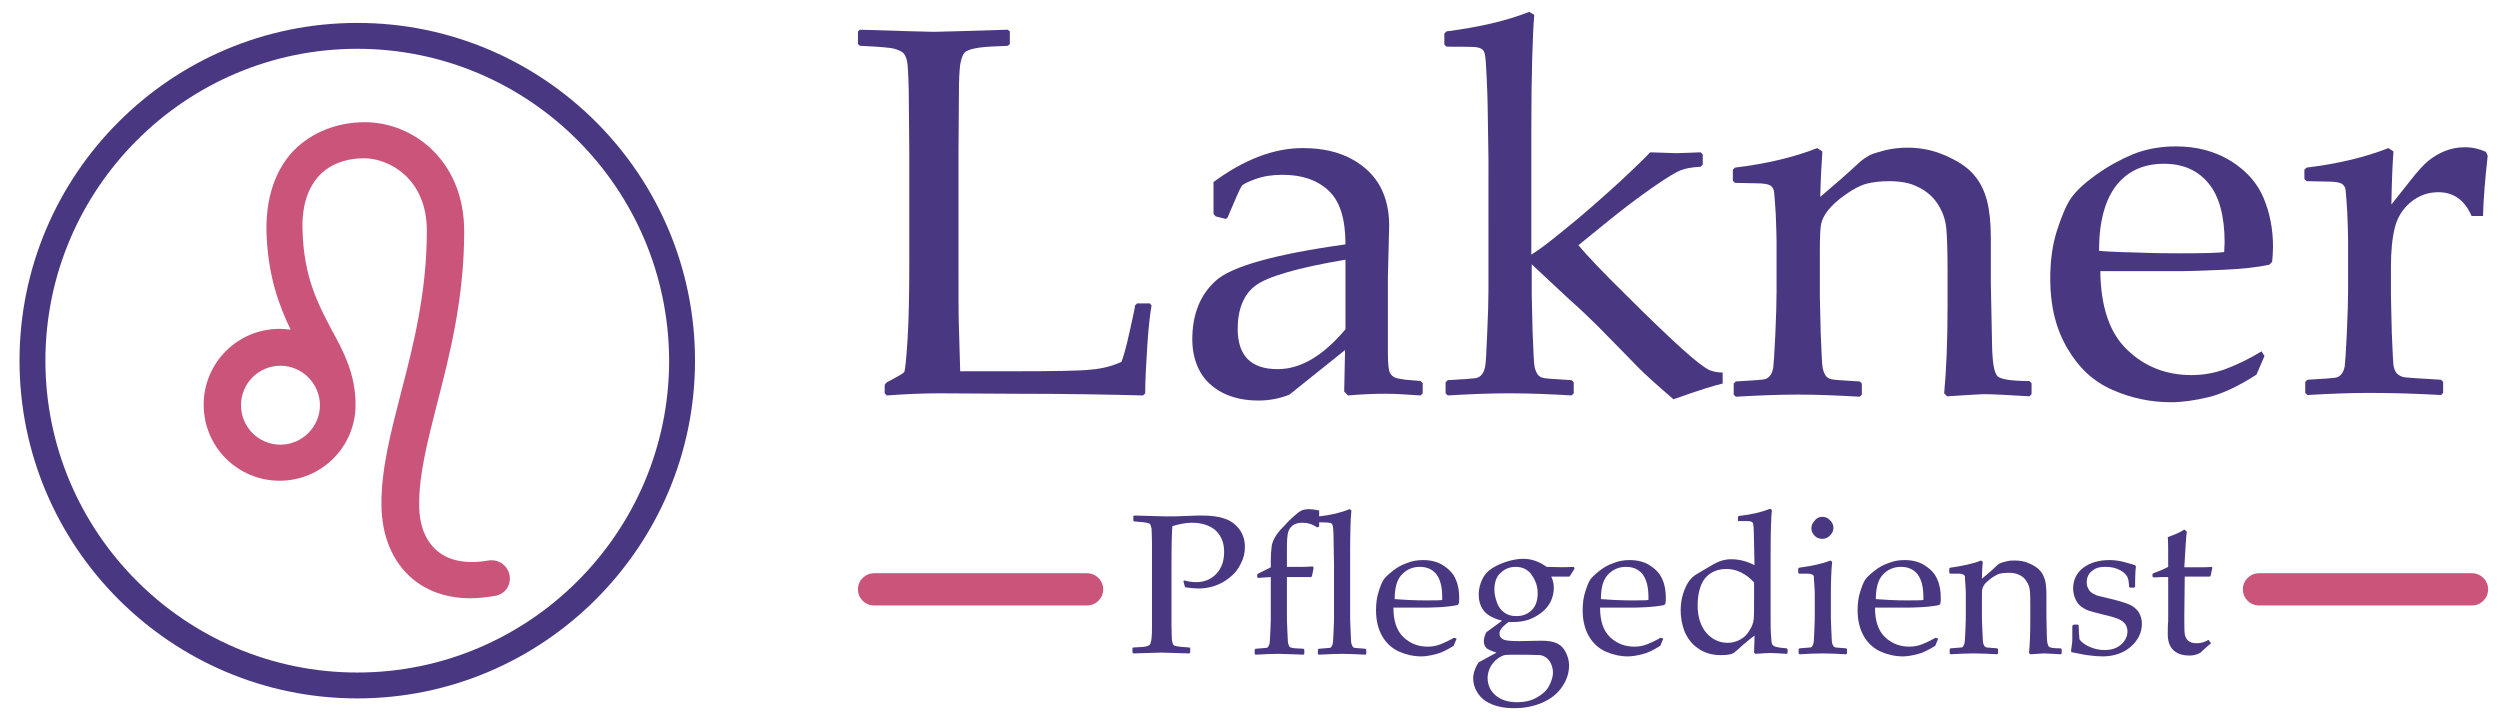 <?xml version="1.0" encoding="utf-8"?>
<!-- Generator: Adobe Illustrator 27.0.0, SVG Export Plug-In . SVG Version: 6.00 Build 0)  -->
<svg version="1.1" id="Ebene_1" xmlns="http://www.w3.org/2000/svg" xmlns:xlink="http://www.w3.org/1999/xlink" x="0px" y="0px"
	 viewBox="0 0 589.2 169.9" style="enable-background:new 0 0 589.2 169.9;" xml:space="preserve">
<style type="text/css">
	.st0{fill:#4A3782;}
	.st1{fill:#CB557A;}
</style>
<g>
	<path class="st0" d="M84.2,164.6c-43.9,0-79.6-35.7-79.6-79.6c0-43.9,35.7-79.6,79.6-79.6s79.6,35.7,79.6,79.6
		C163.8,128.8,128.1,164.6,84.2,164.6z M84.2,11.5c-40.5,0-73.5,33-73.5,73.5c0,40.5,33,73.5,73.5,73.5s73.5-33,73.5-73.5
		C157.6,44.4,124.7,11.5,84.2,11.5z"/>
	<g>
		<path class="st1" d="M120.1,135.6c-0.4-2.3-2.6-3.9-5-3.5c-5.1,0.9-9.3,0.1-12.1-2.3c-2.7-2.3-4.2-6-4.2-10.7
			c-0.1-7.3,2-15.2,4.3-24.3c3-11.6,6.3-24.7,6.3-40.3c0-16.7-12.1-25.7-23.4-25.7c-6.6,0-12.5,2.4-16.7,6.6
			c-3.1,3.2-6.7,9.1-6.5,19.2c0.3,10.4,3,17.5,5.7,23.1c-0.9-0.1-1.7-0.2-2.6-0.2c-9.9,0-17.9,8-17.9,17.9c0,9.9,8,17.9,17.9,17.9
			s17.9-8,17.9-17.9c0-7.2-2.8-12.5-5.6-17.6c-3.2-6.1-6.6-12.4-6.9-23.5c-0.2-5.7,1.2-10,4-13c3.4-3.5,8-4,10.5-4
			c5.7,0,14.8,4.6,14.8,17.1c0,14.5-3.2,27.1-6.1,38.2c-2.4,9.3-4.7,18.1-4.6,26.5c0.1,7.3,2.6,13.3,7.3,17.3
			c3.7,3.1,8.4,4.6,13.7,4.6c1.7,0,3.5-0.2,5.4-0.5C119,140.2,120.5,138,120.1,135.6z M66.1,104.8c-5.2,0-9.3-4.2-9.3-9.3
			c0-5.2,4.2-9.3,9.3-9.3s9.3,4.2,9.3,9.3C75.4,100.6,71.2,104.8,66.1,104.8z"/>
	</g>
</g>
<g>
	<g>
		<path class="st0" d="M202.2,7.4l0.5-0.4c10,0.3,15.8,0.5,17.4,0.5c1.4,0,7.2-0.2,17.4-0.5l0.5,0.4v3l-0.5,0.4
			c-2.8,0.1-5,0.2-6.5,0.4c-1.5,0.2-2.6,0.5-3.3,0.9c-0.7,0.4-1.1,1.5-1.4,3.1c-0.2,1.6-0.3,3.9-0.3,6.8l-0.1,14v26.9
			c0,6.7,0,11.4,0.1,14.1l0.3,10.5h12.4c9.9,0,16.1-0.1,18.5-0.4c2.5-0.2,4.8-0.8,7.1-1.8c0.4-1,1.1-3.3,1.9-7
			c0.8-3.6,1.3-5.8,1.3-6.3l0.5-0.5h3l0.4,0.5c-0.3,1.6-0.7,4.8-1,9.4c-0.3,4.7-0.5,8.4-0.5,11.3l-0.5,0.5
			c-7.7-0.2-17.8-0.4-30.3-0.4l-17.7-0.1c-4.1,0-8.2,0.2-12.4,0.5l-0.5-0.5v-2l0.5-0.6c2.5-1.3,3.9-2.1,4.1-2.4
			c0.2-0.3,0.5-2.9,0.8-7.8c0.3-4.9,0.4-10.9,0.4-17.9V36.1l-0.1-11.9c0-4.6-0.2-7.6-0.3-8.9s-0.5-2.2-0.9-2.7
			c-0.4-0.4-1.1-0.8-2.2-1.1c-1.1-0.3-3.8-0.5-8.1-0.7l-0.5-0.4V7.4z"/>
		<path class="st0" d="M288.9,51.6l-2.4-0.6l-0.5-0.6v-7.5c7.2-5.3,14.2-8,21-8c4.7,0,8.5,0.9,11.6,2.6c3.1,1.7,5.3,3.9,6.7,6.5
			c1.4,2.6,2.1,5.7,2.1,9.1l-0.3,12.2v18.1c0,2.5,0.2,4,0.5,4.5c0.3,0.5,0.7,0.9,1.2,1.1c0.4,0.2,1.3,0.3,2.5,0.5l3.5,0.3l0.5,0.5
			v2.4l-0.5,0.5c-3-0.2-5.7-0.4-8.3-0.4c-2.4,0-5.3,0.1-8.8,0.4l-0.9-0.9l0.2-9.8L303.9,93c-2.2,0.9-4.7,1.4-7.3,1.4
			c-3.2,0-6-0.6-8.4-1.8c-2.3-1.2-4.1-2.8-5.3-4.9S281,83,281,80c0-6,1.9-10.6,5.6-13.9c3.7-3.3,13.9-6.2,30.5-8.5
			c0-6-1.3-10.2-4-12.7c-2.7-2.5-6.3-3.7-10.8-3.7c-2.4,0-4.5,0.3-6.4,1c-1.9,0.7-3,1.2-3.3,1.7c-0.3,0.4-1.4,2.9-3.3,7.4
			L288.9,51.6z M317.1,61.2c-11.3,1.9-18.4,4-21.2,6.1s-4.2,5.6-4.2,10.2c0,6.3,3.1,9.5,9.4,9.5c5.4,0,10.7-3.1,16-9.4V61.2z"/>
		<path class="st0" d="M360.4,2.8l1.2,0.7c-0.4,4.7-0.7,14-0.7,28v28.5c1.4-0.8,4.1-2.8,8.1-6.1c4.1-3.3,8.3-7,12.9-11.2
			c4.5-4.2,6.8-6.5,7-6.8c3.4,0.1,5.5,0.2,6.2,0.2c0.9,0,2.8-0.1,5.7-0.2l0.5,0.5v2.4l-0.5,0.5c-2,0.1-3.6,0.4-4.6,0.8
			c-1.1,0.4-3.3,1.7-6.6,4c-3.3,2.3-7.2,5.2-11.7,8.9l-5.9,4.8c2.1,2.5,5.9,6.5,11.3,11.8c5.4,5.4,9.7,9.5,13,12.5
			c3.3,3,5.5,4.6,6.5,5.1c1,0.4,2.1,0.6,3.2,0.6v2.6c-1.5,0.3-5.4,1.5-11.6,3.7c-4.2-3.6-6.9-6.1-8-7.2l-4.5-4.6l-5.3-5.4
			c-1.7-1.7-3.9-3.8-6.7-6.3l-8.9-8.3v7.2c0,0.9,0.1,3.8,0.2,8.6c0.2,4.8,0.3,7.7,0.5,8.5c0.2,0.8,0.5,1.4,0.8,1.8
			c0.4,0.4,0.8,0.6,1.3,0.7c0.5,0.1,2.7,0.3,6.6,0.5l0.5,0.5v2.6l-0.5,0.5c-5.1-0.3-9.9-0.5-14.6-0.5c-4.7,0-9.5,0.2-14.6,0.5
			l-0.5-0.5v-2.6l0.5-0.5c3.9-0.2,6.1-0.4,6.7-0.5c0.5-0.1,1-0.4,1.3-0.8c0.4-0.4,0.6-1,0.8-1.8s0.3-3.4,0.5-7.8
			c0.2-4.4,0.3-7.8,0.3-10.1V37.3l-0.2-12.9c-0.1-4.5-0.3-7.6-0.4-9.4c-0.1-1.7-0.3-2.8-0.6-3.1c-0.2-0.3-0.7-0.6-1.3-0.7
			c-0.6-0.2-3.1-0.2-7.4-0.2l-0.5-0.5V7.9l0.5-0.5C348.6,6.4,355.1,4.9,360.4,2.8z"/>
		<path class="st0" d="M428.3,34.9l1.2,0.8c-0.2,2.7-0.4,6.3-0.5,10.7c3.2-2.7,6.3-5.4,9.2-8.1c0.9-0.8,1.7-1.3,2.4-1.7
			c0.7-0.4,2-0.7,3.7-1.2c1.7-0.4,3.5-0.6,5.3-0.6c3.1,0,6.1,0.6,9,1.9c2.9,1.3,5.1,2.7,6.6,4.5c1.5,1.7,2.5,3.8,3.1,6.1
			c0.6,2.4,0.9,5.2,0.9,8.7v10.7c0,0.7,0.1,5.7,0.3,15.1c0.1,3.8,0.5,6.1,1.3,6.9c0.8,0.7,3.3,1.1,7.5,1.1l0.5,0.5v2.6l-0.5,0.5
			c-5.1-0.3-8.6-0.5-10.5-0.5c-1.1,0-4,0.2-8.9,0.5l-0.7-0.7c0.5-5.3,0.8-12.1,0.8-20.6v-8c0-4.8-0.1-8.2-0.3-10.3
			c-0.2-2.1-0.9-4-2-5.7c-1.1-1.7-2.7-3.1-4.6-4c-1.9-1-4.2-1.4-6.8-1.4c-2.1,0-3.9,0.2-5.4,0.6c-1.5,0.4-3.2,1.3-5,2.6
			c-1.9,1.3-3.2,2.6-4.1,3.7c-0.9,1.2-1.4,2.2-1.6,3.2c-0.2,1-0.3,3.1-0.3,6.4v10.6c0,0.9,0.1,3.8,0.2,8.6c0.2,4.8,0.3,7.7,0.5,8.5
			c0.2,0.8,0.5,1.4,0.8,1.8c0.4,0.4,0.8,0.6,1.3,0.7c0.5,0.1,2.7,0.3,6.6,0.5l0.5,0.5v2.6l-0.5,0.5c-5.1-0.3-9.9-0.5-14.6-0.5
			c-4.7,0-9.5,0.2-14.6,0.5l-0.5-0.5v-2.6l0.5-0.5c3.9-0.2,6.1-0.4,6.7-0.5c0.5-0.1,1-0.4,1.3-0.8c0.4-0.4,0.6-1,0.8-1.8
			c0.1-0.8,0.3-3.4,0.5-7.8c0.2-4.4,0.3-7.8,0.3-10.1v-12c0-1.6-0.1-3.8-0.2-6.6c-0.2-2.8-0.3-4.5-0.4-5.2c-0.1-0.6-0.4-1.1-0.9-1.4
			c-0.5-0.3-1.6-0.5-3.2-0.5l-5.1-0.1l-0.5-0.5V40l0.5-0.5C416.4,38.6,423,37,428.3,34.9z"/>
		<path class="st0" d="M533.7,83.9l-1.9,4.4c-4.2,2.7-8,4.5-11.3,5.3c-3.3,0.8-6.3,1.2-8.8,1.2c-4.9,0-9.5-1-13.8-2.9
			c-4.4-1.9-7.9-5.1-10.6-9.7c-2.7-4.5-4.1-10-4.1-16.4c0-4.3,0.5-8.1,1.6-11.5c1.1-3.4,2.2-6,3.3-7.6c1.2-1.7,3.1-3.5,5.9-5.5
			c2.8-2,5.7-3.6,8.8-4.9c3.1-1.2,6.4-1.8,10-1.8c4.9,0,9.1,1.1,12.9,3.4c3.7,2.3,6.3,5.2,7.8,8.8c1.5,3.6,2.2,7.4,2.2,11.4
			c0,1.3-0.1,2.5-0.2,3.6l-0.7,0.7c-2.8,0.6-6.5,1-11.1,1.2c-4.7,0.2-7.7,0.3-9.2,0.3h-19.5c0.1,8.4,2.2,14.6,6.3,18.5
			c4.1,4,9.2,6,15.2,6c2.8,0,5.6-0.5,8.2-1.5c2.6-1,5.4-2.3,8.3-4.1L533.7,83.9z M494.7,59.1c0.7,0.1,3.5,0.3,8.4,0.4
			c4.9,0.2,8.5,0.2,10.8,0.2c5.6,0,9.1-0.1,10.3-0.3c0-1,0.1-1.7,0.1-2.2c0-6.3-1.3-11-3.8-14c-2.6-3.1-6-4.6-10.5-4.6
			c-4.8,0-8.6,1.7-11.3,5.2C496.1,47.2,494.7,52.3,494.7,59.1z"/>
		<path class="st0" d="M562.9,34.9l1.2,0.8c-0.2,2.4-0.4,6.5-0.5,12.5l4.6-5.8c1.5-1.9,2.8-3.4,4-4.4c1.2-1,2.5-1.8,4-2.4
			c1.5-0.6,3.1-0.9,4.7-0.9c1.8,0,3.5,0.4,5,1.1l0.4,0.9c-0.6,5.4-1,10.1-1.1,14.2h-2.7c-1.6-3.7-4.2-5.6-7.8-5.6
			c-2.5,0-4.7,0.8-6.6,2.4c-1.9,1.6-3.1,3.6-3.7,6c-0.6,2.4-0.9,5.5-0.9,9.1v6.7c0,1.2,0.1,4.2,0.2,8.9c0.2,4.7,0.3,7.5,0.5,8.2
			c0.2,0.7,0.5,1.3,0.9,1.6c0.4,0.3,0.9,0.6,1.5,0.7c0.6,0.1,3.5,0.3,8.7,0.6l0.5,0.5v2.6l-0.5,0.5c-5.4-0.3-11-0.5-16.9-0.5
			c-4.7,0-9.5,0.2-14.6,0.5l-0.5-0.5v-2.6l0.5-0.5c3.9-0.2,6.1-0.4,6.7-0.5c0.5-0.1,1-0.4,1.3-0.8c0.4-0.4,0.6-1,0.8-1.8
			c0.1-0.8,0.3-3.4,0.5-7.8c0.2-4.4,0.3-7.8,0.3-10.1v-12c0-1.6-0.1-3.8-0.2-6.6c-0.2-2.8-0.3-4.5-0.4-5.2c-0.1-0.6-0.4-1.1-0.9-1.4
			c-0.5-0.3-1.6-0.5-3.2-0.5l-5.1-0.1l-0.5-0.5V40l0.5-0.5C551.1,38.6,557.6,37,562.9,34.9z"/>
	</g>
	<g>
		<path class="st0" d="M267.5,121.5c3.9,0.1,6.3,0.2,7.4,0.2c1.4,0,3,0,4.8-0.1c1.9-0.1,3.1-0.1,3.5-0.1c2.1,0,3.9,0.2,5.3,0.7
			c1.4,0.4,2.6,1.3,3.5,2.4c0.9,1.2,1.4,2.6,1.4,4.3c0,1.4-0.3,2.7-1,4c-0.6,1.3-1.5,2.4-2.7,3.3c-1.1,0.9-2.3,1.5-3.5,1.9
			c-1.2,0.4-2.4,0.6-3.7,0.6c-0.9,0-2-0.1-3.2-0.3l-0.4-1.4l0.2-0.2c1.1,0.3,2.1,0.4,2.8,0.4c2,0,3.6-0.7,4.8-2
			c1.2-1.3,1.8-3,1.8-5.1c0-2.1-0.6-3.7-1.9-5c-1.3-1.2-3.2-1.9-5.7-1.9c-1.4,0-2.9,0.3-4.6,0.8c-0.1,1.2-0.2,4-0.2,8.5v10.6l0,4.5
			c0,1.7,0.1,2.8,0.1,3.3c0.1,0.5,0.2,0.8,0.3,1c0.1,0.2,0.4,0.3,0.8,0.4c0.4,0.1,1.4,0.2,3,0.3l0.2,0.1v1.1l-0.2,0.2
			c-3.9-0.1-6.1-0.2-6.6-0.2c-0.5,0-2.7,0.1-6.6,0.2l-0.2-0.2v-1.1l0.2-0.1c1.4-0.1,2.4-0.1,2.8-0.2c0.5-0.1,0.8-0.2,1-0.4
			c0.2-0.1,0.3-0.5,0.4-0.9c0.1-0.5,0.2-1.5,0.2-3.2l0-4.8v-10.6l0-4.5c0-1.7-0.1-2.9-0.1-3.4c-0.1-0.5-0.2-0.8-0.3-1
			c-0.1-0.2-0.4-0.3-0.8-0.4c-0.4-0.1-1.4-0.2-3-0.3l-0.2-0.2v-1.1L267.5,121.5z"/>
		<path class="st0" d="M303.3,133.6h2.5c1.3,0,2.5,0,3.6-0.1l0.2,0.3l-0.4,2l-0.2,0.2c-0.5,0-0.8,0-0.9,0l-3,0h-1.8v9.2
			c0,0.5,0,1.6,0.1,3.4c0.1,1.7,0.1,2.8,0.2,3.1c0.1,0.3,0.2,0.5,0.3,0.7s0.4,0.2,0.7,0.3c0.3,0.1,1.2,0.1,2.6,0.2l0.2,0.2v1
			l-0.2,0.2c-0.7,0-1.5-0.1-2.6-0.1c-0.9,0-2-0.1-3.2-0.1c-1.7,0-3.5,0.1-5.5,0.2l-0.2-0.2v-1l0.2-0.2c1.5-0.1,2.3-0.2,2.5-0.2
			c0.2,0,0.4-0.1,0.5-0.3c0.1-0.1,0.2-0.4,0.3-0.7c0.1-0.3,0.1-1.3,0.2-3c0.1-1.7,0.1-2.9,0.1-3.8V136l-3,0.2l-0.2-0.2v-0.6l0.2-0.2
			l3-1.5v-1.4c0-1.5,0.1-2.7,0.2-3.5c0.1-0.8,0.4-1.5,0.8-2.2c0.4-0.7,1-1.5,2-2.5c0.9-1,1.8-1.9,2.5-2.5c0.7-0.6,1.3-1.1,1.8-1.3
			c0.5-0.2,1.1-0.3,1.7-0.3c0.6,0,1.4,0.1,2.4,0.3v1.4c2.8-0.3,5.2-0.9,7.2-1.7l0.4,0.3c-0.2,1.8-0.3,5.3-0.3,10.6v14.4
			c0,0.3,0,1.4,0.1,3.2c0.1,1.8,0.1,2.9,0.2,3.2c0.1,0.3,0.2,0.5,0.3,0.7s0.3,0.2,0.5,0.3c0.2,0,1,0.1,2.5,0.2l0.2,0.2v1l-0.2,0.2
			c-1.9-0.1-3.8-0.2-5.5-0.2c-1.6,0-3.5,0.1-5.5,0.2l-0.2-0.2v-1l0.2-0.2c1.5-0.1,2.3-0.2,2.5-0.2c0.2,0,0.4-0.1,0.5-0.3
			c0.1-0.1,0.2-0.4,0.3-0.7c0.1-0.3,0.1-1.3,0.2-3c0.1-1.7,0.1-2.9,0.1-3.8V133l-0.1-5.5c0-2.1-0.1-3.3-0.2-3.6
			c-0.1-0.3-0.2-0.5-0.4-0.6c-0.2-0.1-1.1-0.2-2.8-0.2v1l-0.5,0.2c-1.1-0.8-2.3-1.1-3.5-1.1c-0.9,0-1.6,0.2-2.2,0.6
			c-0.5,0.4-0.9,0.9-1.1,1.6c-0.2,0.7-0.3,1.9-0.3,3.6V133.6z"/>
		<path class="st0" d="M343.3,150.5l-0.7,1.7c-1.6,1-3,1.7-4.3,2c-1.2,0.3-2.4,0.5-3.3,0.5c-1.8,0-3.6-0.4-5.2-1.1
			c-1.6-0.7-3-1.9-4-3.6c-1-1.7-1.5-3.8-1.5-6.2c0-1.6,0.2-3.1,0.6-4.3c0.4-1.3,0.8-2.3,1.2-2.9c0.4-0.6,1.2-1.3,2.2-2.1
			s2.1-1.4,3.3-1.8c1.2-0.5,2.4-0.7,3.8-0.7c1.8,0,3.5,0.4,4.8,1.3c1.4,0.9,2.4,2,2.9,3.3c0.6,1.3,0.8,2.8,0.8,4.3
			c0,0.5,0,0.9-0.1,1.4l-0.3,0.3c-1,0.2-2.4,0.4-4.2,0.5c-1.8,0.1-2.9,0.1-3.5,0.1h-7.4c0,3.2,0.8,5.5,2.4,7
			c1.6,1.5,3.5,2.2,5.7,2.2c1.1,0,2.1-0.2,3.1-0.6c1-0.4,2-0.9,3.1-1.5L343.3,150.5z M328.7,141.2c0.3,0,1.3,0.1,3.2,0.2
			c1.8,0.1,3.2,0.1,4.1,0.1c2.1,0,3.4,0,3.9-0.1c0-0.4,0-0.6,0-0.8c0-2.4-0.5-4.1-1.4-5.3c-1-1.2-2.3-1.7-3.9-1.7
			c-1.8,0-3.2,0.7-4.3,1.9S328.7,138.6,328.7,141.2z"/>
		<path class="st0" d="M370.9,133.6l0.2,0.4c-0.6,1-1,1.6-1.2,1.9h-4.3c0.4,0.8,0.6,1.7,0.6,2.6c0,1.1-0.2,2.1-0.7,3.2
			c-0.5,1-1.2,1.9-2.1,2.6c-0.9,0.7-1.9,1.3-3,1.7c-1.1,0.4-2.4,0.6-3.8,0.6h-1.1c-0.9,0.7-1.5,1.3-1.7,1.6
			c-0.3,0.4-0.4,0.7-0.4,1.1c0,0.7,0.3,1.1,0.9,1.4c0.6,0.3,1.9,0.4,3.8,0.4l5.1-0.1c1.6,0,2.9,0.2,3.7,0.6c0.9,0.4,1.6,1.1,2.1,2.1
			c0.5,1,0.8,2,0.8,3.1c0,1.7-0.5,3.4-1.6,5c-1.1,1.7-2.7,2.9-4.7,3.8c-2.1,0.9-4.3,1.3-6.6,1.3c-1.3,0-2.6-0.1-3.7-0.4
			c-1.2-0.3-2.2-0.7-3.1-1.3c-0.9-0.6-1.6-1.4-2.1-2.3c-0.5-0.9-0.8-1.9-0.8-3c0-0.6,0.1-1.2,0.3-1.8c0.2-0.6,0.5-1.3,1-2l4.2-2.3
			c-1.3-0.4-2.2-0.8-2.5-1.2c-0.3-0.4-0.5-0.9-0.5-1.5c0-0.6,0.2-1.3,0.6-2.1l3.7-2.7c-2.2-0.6-3.6-1.4-4.4-2.5
			c-0.8-1.1-1.1-2.4-1.1-3.7c0-1.2,0.3-2.4,0.8-3.5c0.5-1.1,1.3-2,2.4-2.7c1.1-0.7,2.3-1.2,3.6-1.6c1.3-0.4,2.6-0.6,3.7-0.6
			c1.9,0,3.7,0.6,5.5,1.9C367,133.7,369.2,133.7,370.9,133.6z M358.9,154.3c-2.5,0-3.9,0-4.3,0.1c-0.4,0.1-0.9,0.3-1.6,0.8
			c-0.7,0.5-1.2,1.1-1.7,1.9c-0.4,0.8-0.7,1.7-0.7,2.6c0,1.7,0.6,3.1,1.9,4.2c1.3,1.1,3,1.6,5.1,1.6c1.6,0,3.1-0.3,4.4-1
			s2.4-1.6,3-2.7c0.6-1.1,1-2.2,1-3.3c0-1-0.3-1.9-0.8-2.7c-0.5-0.7-1.2-1.2-2.1-1.4C362.5,154.4,361,154.3,358.9,154.3z M352.2,139
			c0,0.9,0.2,1.9,0.6,3c0.4,1.1,1,1.9,1.8,2.4c0.8,0.6,1.7,0.8,2.8,0.8c1.4,0,2.5-0.4,3.5-1.3c1-0.9,1.5-2.3,1.5-4.1
			c0-1.6-0.5-3-1.4-4.3c-0.9-1.3-2.2-1.9-3.8-1.9c-1.4,0-2.6,0.5-3.5,1.4C352.7,135.8,352.2,137.2,352.2,139z"/>
		<path class="st0" d="M392,150.5l-0.7,1.7c-1.6,1-3,1.7-4.3,2c-1.2,0.3-2.4,0.5-3.3,0.5c-1.8,0-3.6-0.4-5.2-1.1
			c-1.6-0.7-3-1.9-4-3.6c-1-1.7-1.5-3.8-1.5-6.2c0-1.6,0.2-3.1,0.6-4.3c0.4-1.3,0.8-2.3,1.2-2.9c0.4-0.6,1.2-1.3,2.2-2.1
			c1-0.8,2.1-1.4,3.3-1.8c1.2-0.5,2.4-0.7,3.8-0.7c1.8,0,3.5,0.4,4.8,1.3c1.4,0.9,2.4,2,2.9,3.3c0.6,1.3,0.8,2.8,0.8,4.3
			c0,0.5,0,0.9-0.1,1.4l-0.3,0.3c-1,0.2-2.4,0.4-4.2,0.5c-1.8,0.1-2.9,0.1-3.5,0.1h-7.4c0,3.2,0.8,5.5,2.4,7
			c1.6,1.5,3.5,2.2,5.7,2.2c1.1,0,2.1-0.2,3.1-0.6c1-0.4,2-0.9,3.1-1.5L392,150.5z M377.3,141.2c0.3,0,1.3,0.1,3.2,0.2
			c1.8,0.1,3.2,0.1,4.1,0.1c2.1,0,3.4,0,3.9-0.1c0-0.4,0-0.6,0-0.8c0-2.4-0.5-4.1-1.4-5.3c-1-1.2-2.3-1.7-3.9-1.7
			c-1.8,0-3.2,0.7-4.3,1.9C377.8,136.7,377.3,138.6,377.3,141.2z"/>
		<path class="st0" d="M409.6,122.8v-1l0.2-0.2c2.9-0.3,5.4-0.9,7.4-1.7l0.4,0.3c-0.2,1.8-0.3,5.3-0.3,10.6v15c0,1.5,0,2.9,0.1,4
			c0.1,1.2,0.1,1.8,0.3,2.1c0.1,0.2,0.4,0.4,0.7,0.5c0.3,0.1,1.2,0.3,2.7,0.4l0.2,0.2v0.9l-0.2,0.2c-1.7-0.1-2.9-0.2-3.9-0.2
			c-0.8,0-2,0.1-3.5,0.2l-0.3-0.3c0-1.5,0.1-2.5,0.1-3.1c0-0.1,0-0.4,0-0.9c-0.8,0.6-1.7,1.3-2.5,2c-1.2,1.1-2,1.8-2.4,2.1
			c-0.7,0.4-1.7,0.5-3,0.5c-2.1,0-3.9-0.5-5.4-1.6c-1.5-1-2.5-2.4-3.2-4c-0.6-1.6-0.9-3.3-0.9-5c0-1.7,0.3-3.4,1-5
			c0.6-1.6,1.6-2.8,2.8-3.5s2.5-1.5,3.9-2.3c1.4-0.8,2.8-1.2,4.2-1.2c1.9,0,3.8,0.5,5.5,1.4l-0.1-5.1c0-1.8-0.1-3-0.1-3.7
			c-0.1-0.7-0.1-1.1-0.2-1.2s-0.2-0.2-0.5-0.3c-0.2-0.1-1.1-0.1-2.8-0.1L409.6,122.8z M413.5,137.4c-0.9-1.1-2-1.9-3.2-2.5
			c-1.2-0.6-2.3-0.8-3.5-0.8c-1.3,0-2.5,0.3-3.6,1c-1.1,0.7-1.9,1.7-2.4,3.1c-0.5,1.4-0.7,2.9-0.7,4.5c0,2.7,0.7,4.8,2,6.4
			c1.4,1.6,3.1,2.4,5.1,2.4c1.1,0,2.1-0.3,3-0.8c0.9-0.5,1.6-1.2,2.1-2.1c0.6-0.9,0.9-1.7,1-2.6s0.1-2.5,0.1-4.8V137.4z"/>
		<path class="st0" d="M431.4,132.1l0.4,0.3c-0.2,2-0.3,4.5-0.3,7.6v5.2c0,0.3,0,1.4,0.1,3.2c0.1,1.8,0.1,2.9,0.2,3.2
			c0.1,0.3,0.2,0.5,0.3,0.7c0.1,0.1,0.3,0.2,0.5,0.3c0.2,0,1,0.1,2.5,0.2l0.2,0.2v1l-0.2,0.2c-1.9-0.1-3.8-0.2-5.5-0.2
			c-1.8,0-3.6,0.1-5.5,0.2l-0.2-0.2v-1l0.2-0.2c1.5-0.1,2.3-0.2,2.5-0.2c0.2,0,0.4-0.1,0.5-0.3c0.1-0.1,0.2-0.4,0.3-0.7
			c0.1-0.3,0.1-1.3,0.2-3c0.1-1.7,0.1-2.9,0.1-3.8v-4.5c0-0.6,0-1.4-0.1-2.5c-0.1-1.1-0.1-1.7-0.1-1.9c0-0.2-0.2-0.4-0.4-0.5
			c-0.2-0.1-0.6-0.2-1.2-0.2l-1.9,0l-0.2-0.2v-1l0.2-0.2C426.9,133.4,429.4,132.9,431.4,132.1z M429.5,121.8c0.7,0,1.3,0.3,1.8,0.8
			s0.8,1.1,0.8,1.8c0,0.7-0.3,1.3-0.8,1.8s-1.1,0.8-1.8,0.8c-0.7,0-1.3-0.2-1.8-0.7c-0.5-0.5-0.8-1.1-0.8-1.8c0-0.7,0.3-1.3,0.8-1.8
			C428.1,122.1,428.8,121.8,429.5,121.8z"/>
		<path class="st0" d="M456.8,150.5l-0.7,1.7c-1.6,1-3,1.7-4.3,2c-1.2,0.3-2.4,0.5-3.3,0.5c-1.8,0-3.6-0.4-5.2-1.1
			c-1.6-0.7-3-1.9-4-3.6c-1-1.7-1.5-3.8-1.5-6.2c0-1.6,0.2-3.1,0.6-4.3c0.4-1.3,0.8-2.3,1.2-2.9c0.4-0.6,1.2-1.3,2.2-2.1
			s2.1-1.4,3.3-1.8c1.2-0.5,2.4-0.7,3.8-0.7c1.8,0,3.5,0.4,4.8,1.3c1.4,0.9,2.4,2,2.9,3.3c0.6,1.3,0.8,2.8,0.8,4.3
			c0,0.5,0,0.9-0.1,1.4l-0.3,0.3c-1,0.2-2.4,0.4-4.2,0.5c-1.8,0.1-2.9,0.1-3.5,0.1h-7.4c0,3.2,0.8,5.5,2.4,7
			c1.6,1.5,3.5,2.2,5.7,2.2c1.1,0,2.1-0.2,3.1-0.6c1-0.4,2-0.9,3.1-1.5L456.8,150.5z M442.1,141.2c0.3,0,1.3,0.1,3.2,0.2
			c1.8,0.1,3.2,0.1,4.1,0.1c2.1,0,3.4,0,3.9-0.1c0-0.4,0-0.6,0-0.8c0-2.4-0.5-4.1-1.4-5.3c-1-1.2-2.3-1.7-3.9-1.7
			c-1.8,0-3.2,0.7-4.3,1.9S442.1,138.6,442.1,141.2z"/>
		<path class="st0" d="M466.9,132.1l0.4,0.3c-0.1,1-0.2,2.4-0.2,4c1.2-1,2.4-2,3.5-3.1c0.3-0.3,0.6-0.5,0.9-0.6
			c0.3-0.1,0.8-0.3,1.4-0.4c0.7-0.2,1.3-0.2,2-0.2c1.2,0,2.3,0.2,3.4,0.7s1.9,1,2.5,1.7c0.6,0.6,0.9,1.4,1.2,2.3
			c0.2,0.9,0.3,2,0.3,3.3v4c0,0.3,0,2.2,0.1,5.7c0,1.5,0.2,2.3,0.5,2.6s1.2,0.4,2.8,0.4l0.2,0.2v1l-0.2,0.2
			c-1.9-0.1-3.3-0.2-3.9-0.2c-0.4,0-1.5,0.1-3.3,0.2l-0.3-0.3c0.2-2,0.3-4.6,0.3-7.8v-3c0-1.8,0-3.1-0.1-3.9
			c-0.1-0.8-0.3-1.5-0.8-2.2c-0.4-0.7-1-1.2-1.7-1.5c-0.7-0.4-1.6-0.5-2.6-0.5c-0.8,0-1.5,0.1-2,0.2c-0.6,0.2-1.2,0.5-1.9,1
			c-0.7,0.5-1.2,1-1.6,1.4c-0.3,0.4-0.5,0.8-0.6,1.2c-0.1,0.4-0.1,1.2-0.1,2.4v4c0,0.3,0,1.4,0.1,3.2c0.1,1.8,0.1,2.9,0.2,3.2
			c0.1,0.3,0.2,0.5,0.3,0.7c0.1,0.1,0.3,0.2,0.5,0.3c0.2,0,1,0.1,2.5,0.2l0.2,0.2v1l-0.2,0.2c-1.9-0.1-3.8-0.2-5.5-0.2
			c-1.8,0-3.6,0.1-5.5,0.2l-0.2-0.2v-1l0.2-0.2c1.5-0.1,2.3-0.2,2.5-0.2c0.2,0,0.4-0.1,0.5-0.3s0.2-0.4,0.3-0.7
			c0.1-0.3,0.1-1.3,0.2-3c0.1-1.7,0.1-2.9,0.1-3.8v-4.5c0-0.6,0-1.4-0.1-2.5c-0.1-1.1-0.1-1.7-0.1-1.9c0-0.2-0.2-0.4-0.4-0.5
			c-0.2-0.1-0.6-0.2-1.2-0.2l-1.9,0l-0.2-0.2v-1l0.2-0.2C462.4,133.4,464.9,132.9,466.9,132.1z"/>
		<path class="st0" d="M488.7,147.2h1l0.2,0.2c0,1.3,0.1,2.4,0.2,3.3c0.5,0.7,1.3,1.3,2.5,1.8c1.2,0.5,2.3,0.7,3.4,0.7
			c1.6,0,2.9-0.4,3.9-1.3c1-0.9,1.5-1.9,1.5-3.1c0-0.7-0.2-1.2-0.5-1.7c-0.4-0.5-0.9-0.9-1.6-1.2c-0.7-0.3-2-0.7-3.8-1.1
			c-1.6-0.4-2.7-0.7-3.3-0.9c-0.6-0.2-1.2-0.6-1.8-1c-0.6-0.5-1-1.1-1.3-1.8c-0.3-0.7-0.5-1.5-0.5-2.4c0-2,0.8-3.7,2.4-4.9
			c1.6-1.2,3.7-1.8,6.1-1.8c1,0,2.1,0.1,3.3,0.4c1.2,0.3,2.1,0.6,2.8,0.8l0.2,0.3c-0.1,0.6-0.2,2.2-0.2,4.8l-0.2,0.2H502l-0.2-0.2
			c-0.1-0.9-0.1-1.6-0.3-2c-0.1-0.4-0.4-0.8-0.8-1.2c-0.4-0.4-1.1-0.8-1.9-1.1c-0.8-0.3-1.7-0.4-2.6-0.4c-0.9,0-1.7,0.1-2.3,0.4
			c-0.6,0.3-1.1,0.7-1.5,1.2c-0.4,0.6-0.6,1.2-0.6,2c0,0.6,0.1,1.1,0.4,1.6c0.2,0.5,0.6,0.8,1.1,1.1c0.5,0.3,1,0.5,1.5,0.6l2.5,0.6
			c2.1,0.5,3.7,1,4.6,1.4c0.9,0.4,1.6,1,2.1,1.7c0.5,0.8,0.8,1.7,0.8,2.8c0,2.1-0.9,3.9-2.6,5.4c-1.7,1.5-4,2.3-6.7,2.3
			c-1,0-2.2-0.1-3.6-0.3c-1.4-0.2-2.6-0.5-3.7-0.7l-0.1-0.3l0.2-1.5c0.1-0.5,0.1-1,0.1-1.4c0-0.5,0-1.5,0-3L488.7,147.2z"/>
		<path class="st0" d="M507.3,135.9v-0.6l0.2-0.2c1.4-0.5,2.6-1,3.5-1.5c0-4,0-6.3-0.1-7c1.6-0.6,2.9-1.1,3.9-1.8l0.6,0.5
			c-0.2,1-0.3,3.8-0.6,8.4c0.8,0,1.6,0,2.5,0c1.8,0,3.1,0,3.9-0.1l0.2,0.2l-0.4,1.9l-0.2,0.2c-0.8,0-1.6,0-2.6,0c-0.9,0-2,0-3.3,0
			l-0.1,9.3c0,2.2,0,3.6,0.1,4.2c0.1,0.7,0.4,1.2,0.8,1.6c0.5,0.4,1.1,0.6,2,0.6c1,0,2-0.3,2.8-0.8l0.6,0.8c-0.4,0.3-1.2,1-2.6,2.3
			c-0.8,0.4-1.6,0.6-2.4,0.6c-3.4,0-5.2-1.7-5.2-5c0-1.2,0-2.3,0.1-3.1c0-0.3,0-0.5,0-0.8V136h-0.9c-0.7,0-1.5,0-2.4,0.1
			L507.3,135.9z"/>
	</g>
	<g>
		<path class="st1" d="M256.2,142.7H206c-2.1,0-3.8-1.7-3.8-3.8c0-2.1,1.7-3.8,3.8-3.8h50.2c2.1,0,3.8,1.7,3.8,3.8
			C260,141,258.3,142.7,256.2,142.7z"/>
		<path class="st1" d="M582.6,142.7h-50.2c-2.1,0-3.8-1.7-3.8-3.8c0-2.1,1.7-3.8,3.8-3.8h50.2c2.1,0,3.8,1.7,3.8,3.8
			C586.4,141,584.7,142.7,582.6,142.7z"/>
	</g>
</g>
</svg>
